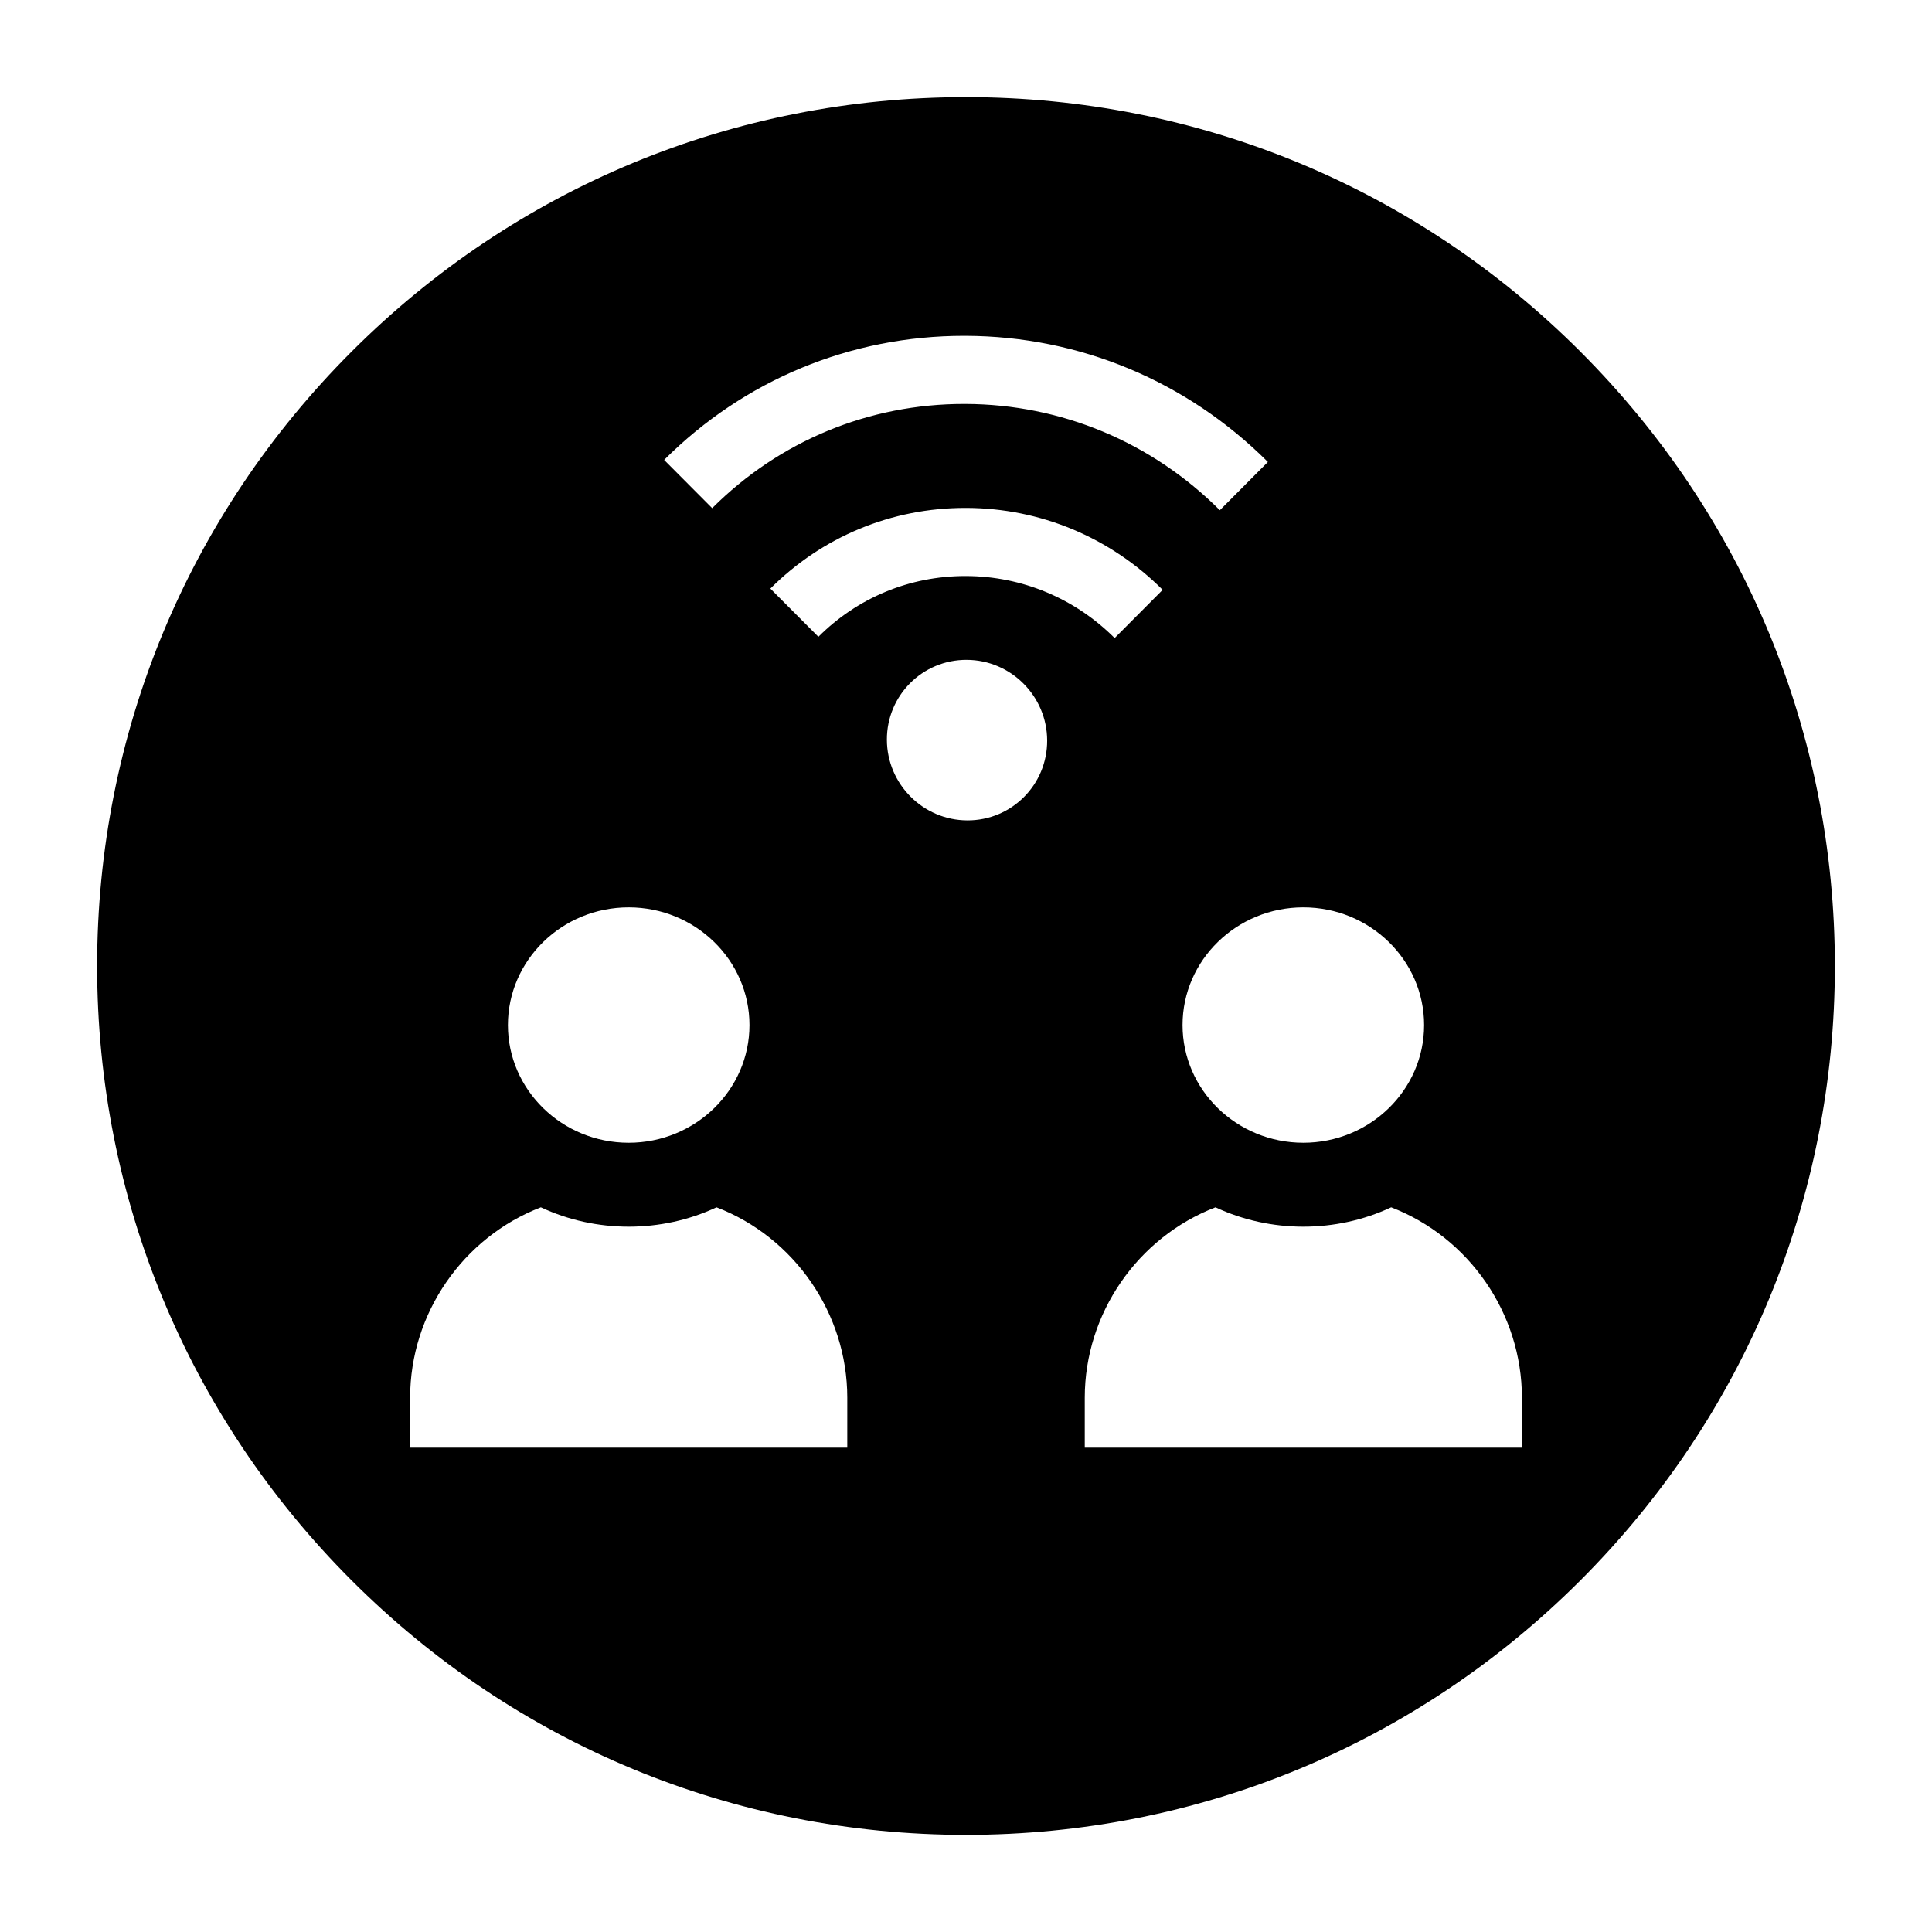 <?xml version="1.0" encoding="UTF-8"?>
<!-- Uploaded to: SVG Repo, www.svgrepo.com, Generator: SVG Repo Mixer Tools -->
<svg fill="#000000" width="800px" height="800px" version="1.1" viewBox="144 144 512 512" xmlns="http://www.w3.org/2000/svg">
 <path d="m562.82 237.18c-43.492-43.492-101.31-67.441-162.82-67.441s-119.33 23.949-162.82 67.441c-43.492 43.488-67.441 101.31-67.441 162.82s23.949 119.32 67.441 162.82c43.488 43.488 101.31 67.438 162.82 67.438s119.32-23.949 162.82-67.441c43.488-43.488 67.438-101.31 67.438-162.81s-23.949-119.33-67.438-162.82zm-41.418 178.47c0 17.199-14.359 31.191-32.008 31.191s-32.008-13.992-32.008-31.191c0-17.199 14.359-31.191 32.008-31.191 17.652 0 32.008 13.992 32.008 31.191zm-121.91-182.65h0.426c30.172 0.109 58.613 11.98 80.082 33.426l-12.727 12.781c-18.086-18.062-42.027-28.062-67.422-28.156h-0.355c-25.234 0-48.93 9.797-66.758 27.613l-12.73-12.777c21.23-21.219 49.445-32.887 79.484-32.887zm52.629 67.312-12.727 12.781c-10.562-10.547-24.543-16.387-39.363-16.441h-0.211c-14.719 0-28.539 5.715-38.938 16.105l-12.73-12.777c13.801-13.793 32.141-21.379 51.668-21.379h0.277c19.602 0.07 38.078 7.781 52.023 21.711zm-141.51 84.148c17.648 0 32.008 13.992 32.008 31.191 0 17.199-14.359 31.191-32.008 31.191-17.648 0-32.008-13.992-32.008-31.191 0-17.199 14.359-31.191 32.008-31.191zm57.926 143.18h-115.85v-13.223c0-22.371 14.047-42.539 34.645-50.465 14.613 6.844 31.949 6.844 46.562 0 20.598 7.93 34.645 28.094 34.645 50.465zm31.816-166.23c-11.73-0.043-21.273-9.605-21.32-21.352-0.043-11.75 9.426-21.238 21.156-21.191 11.73 0.043 21.273 9.605 21.32 21.352 0.043 11.746-9.43 21.234-21.156 21.191zm146.97 166.23h-115.85v-13.223c0-22.371 14.047-42.539 34.645-50.465 14.613 6.844 31.949 6.844 46.562 0 20.602 7.93 34.645 28.094 34.645 50.465v13.223z"/>
</svg>